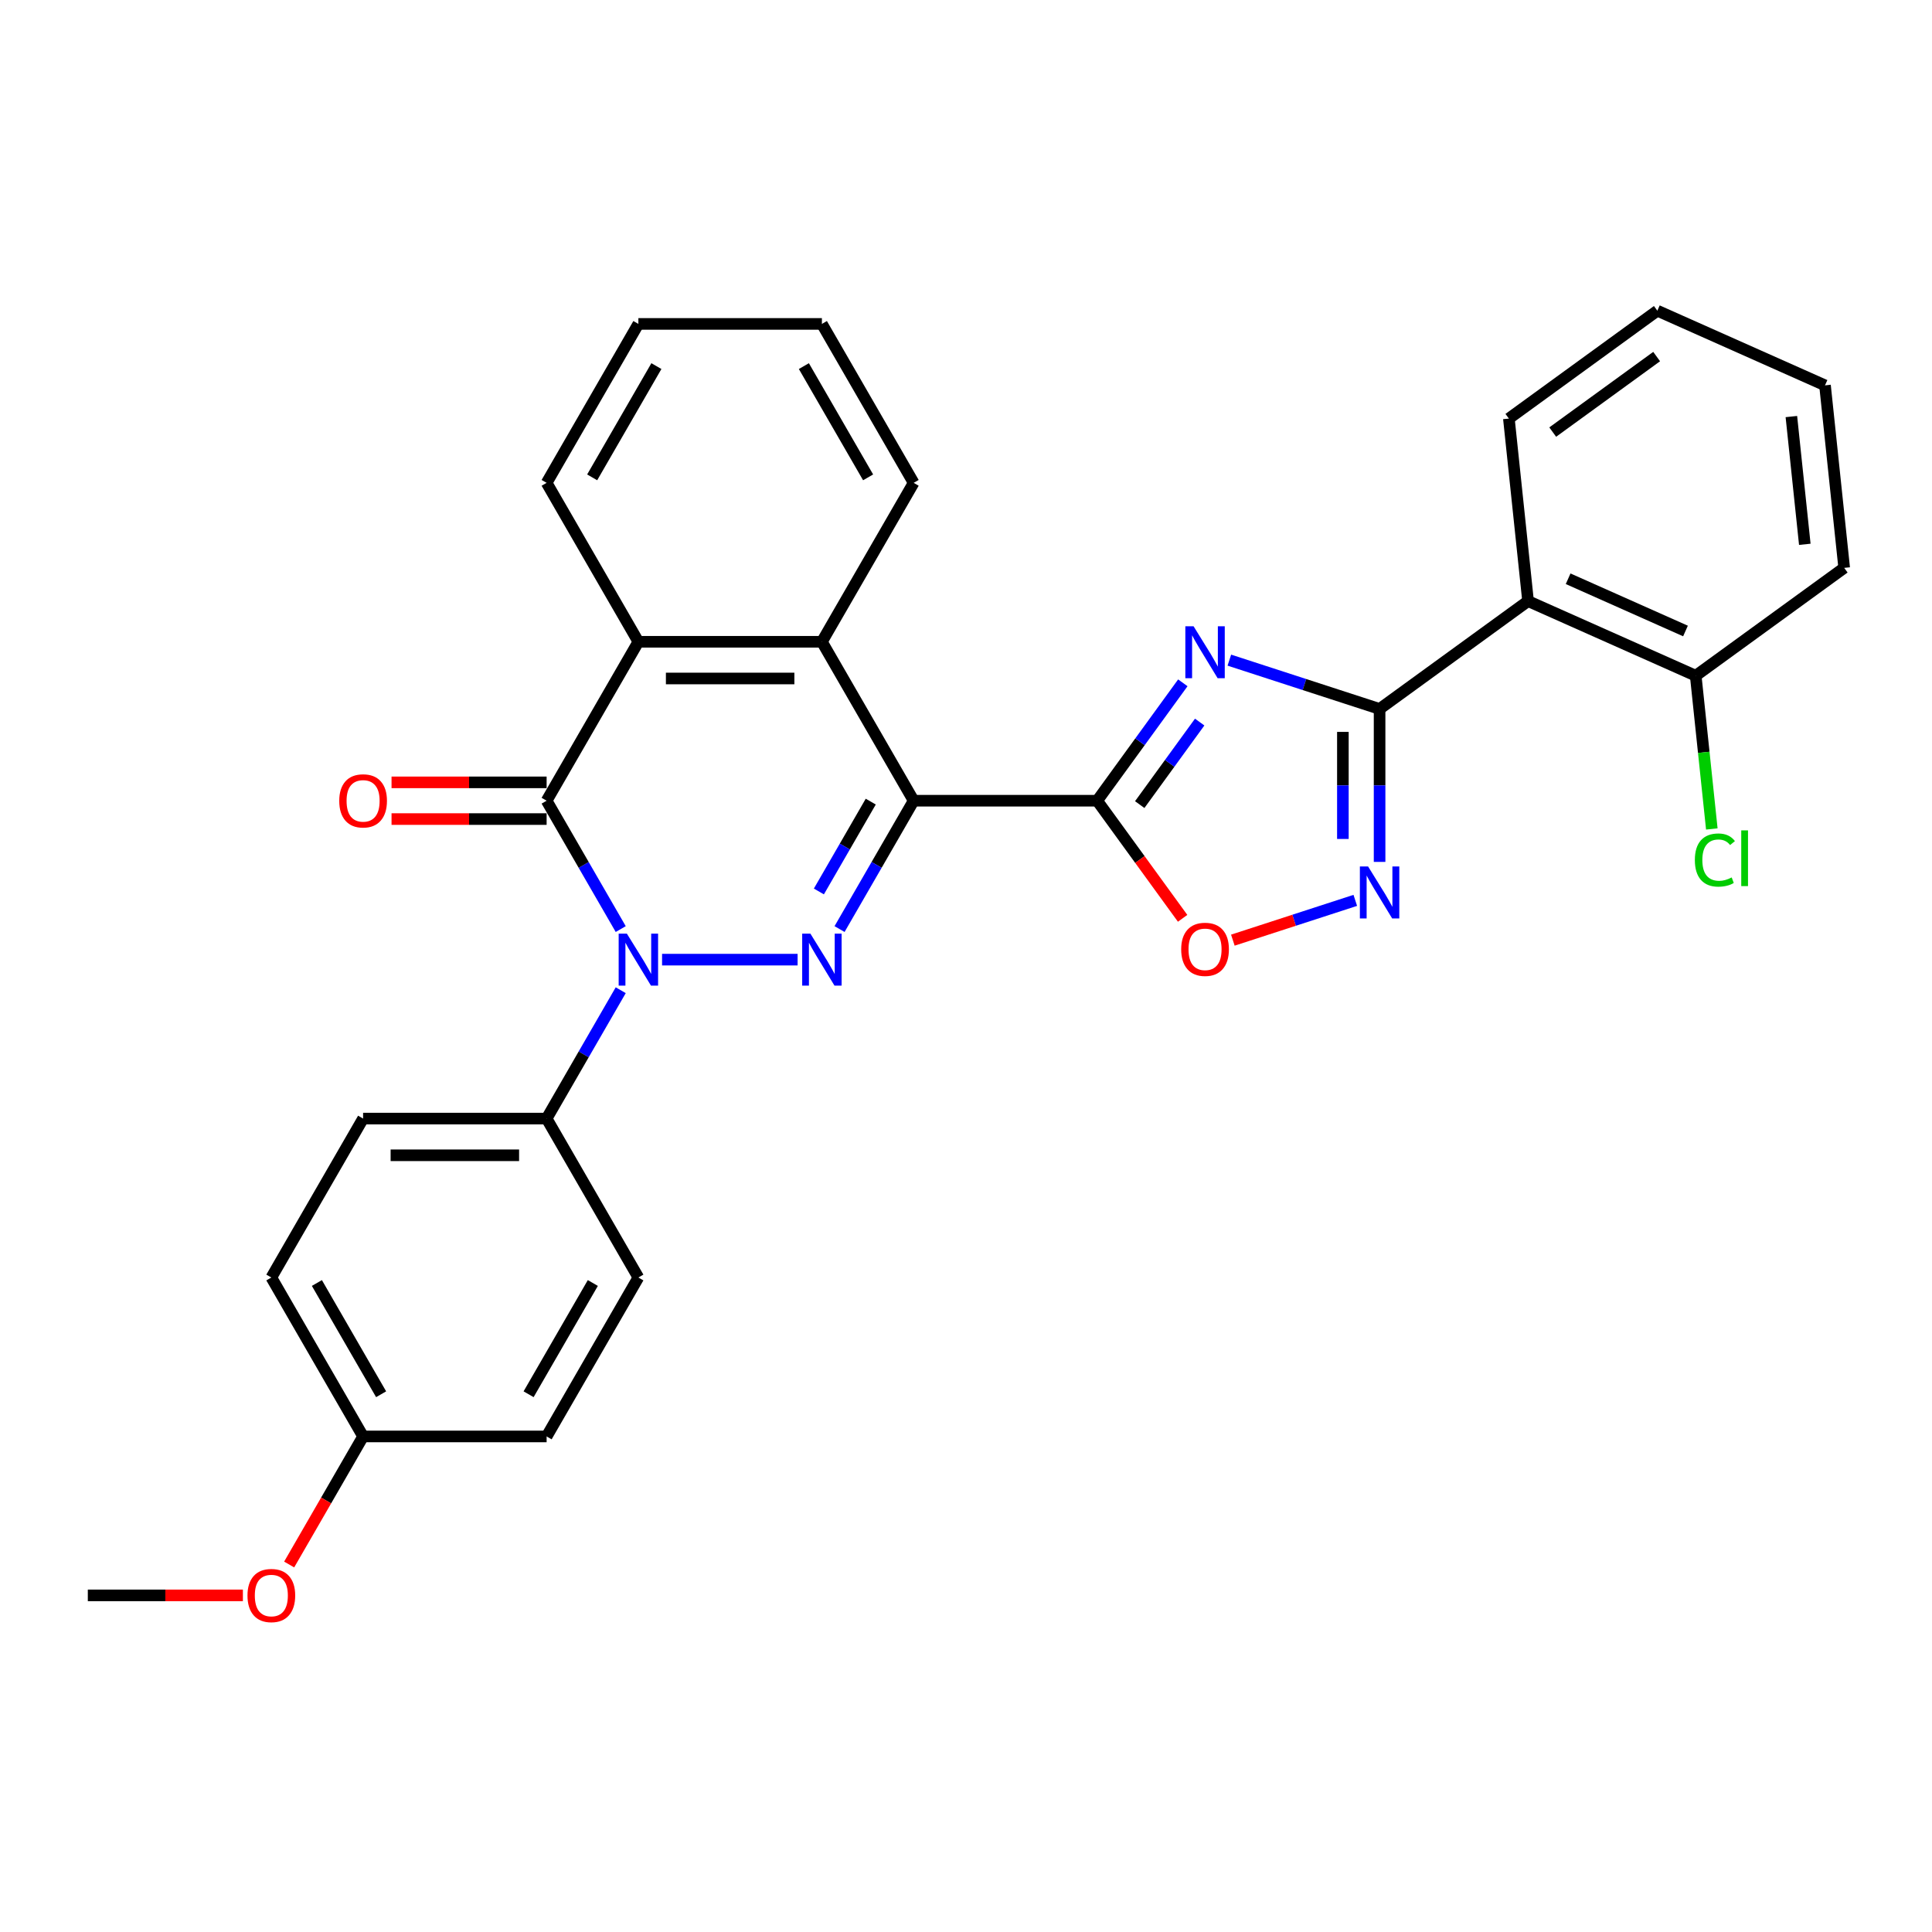 <?xml version='1.0' encoding='iso-8859-1'?>
<svg version='1.1' baseProfile='full'
              xmlns='http://www.w3.org/2000/svg'
                      xmlns:rdkit='http://www.rdkit.org/xml'
                      xmlns:xlink='http://www.w3.org/1999/xlink'
                  xml:space='preserve'
width='1000px' height='1000px' viewBox='0 0 1000 1000'>
<!-- END OF HEADER -->
<rect style='opacity:1.0;fill:#FFFFFF;stroke:none' width='1000' height='1000' x='0' y='0'> </rect>
<path class='bond-0' d='M 472.908,414.448 L 453.729,447.667' style='fill:none;fill-rule:evenodd;stroke:#000000;stroke-width:6px;stroke-linecap:butt;stroke-linejoin:miter;stroke-opacity:1' />
<path class='bond-0' d='M 453.729,447.667 L 434.55,480.886' style='fill:none;fill-rule:evenodd;stroke:#0000FF;stroke-width:6px;stroke-linecap:butt;stroke-linejoin:miter;stroke-opacity:1' />
<path class='bond-0' d='M 450.702,414.915 L 437.276,438.168' style='fill:none;fill-rule:evenodd;stroke:#000000;stroke-width:6px;stroke-linecap:butt;stroke-linejoin:miter;stroke-opacity:1' />
<path class='bond-0' d='M 437.276,438.168 L 423.851,461.421' style='fill:none;fill-rule:evenodd;stroke:#0000FF;stroke-width:6px;stroke-linecap:butt;stroke-linejoin:miter;stroke-opacity:1' />
<path class='bond-2' d='M 472.908,414.448 L 567.898,414.448' style='fill:none;fill-rule:evenodd;stroke:#000000;stroke-width:6px;stroke-linecap:butt;stroke-linejoin:miter;stroke-opacity:1' />
<path class='bond-7' d='M 472.908,414.448 L 425.413,332.184' style='fill:none;fill-rule:evenodd;stroke:#000000;stroke-width:6px;stroke-linecap:butt;stroke-linejoin:miter;stroke-opacity:1' />
<path class='bond-1' d='M 412.836,496.711 L 342.686,496.711' style='fill:none;fill-rule:evenodd;stroke:#0000FF;stroke-width:6px;stroke-linecap:butt;stroke-linejoin:miter;stroke-opacity:1' />
<path class='bond-11' d='M 321.287,512.537 L 302.108,545.756' style='fill:none;fill-rule:evenodd;stroke:#0000FF;stroke-width:6px;stroke-linecap:butt;stroke-linejoin:miter;stroke-opacity:1' />
<path class='bond-11' d='M 302.108,545.756 L 282.929,578.975' style='fill:none;fill-rule:evenodd;stroke:#000000;stroke-width:6px;stroke-linecap:butt;stroke-linejoin:miter;stroke-opacity:1' />
<path class='bond-30' d='M 321.287,480.886 L 302.108,447.667' style='fill:none;fill-rule:evenodd;stroke:#0000FF;stroke-width:6px;stroke-linecap:butt;stroke-linejoin:miter;stroke-opacity:1' />
<path class='bond-30' d='M 302.108,447.667 L 282.929,414.448' style='fill:none;fill-rule:evenodd;stroke:#000000;stroke-width:6px;stroke-linecap:butt;stroke-linejoin:miter;stroke-opacity:1' />
<path class='bond-3' d='M 567.898,414.448 L 590.065,383.936' style='fill:none;fill-rule:evenodd;stroke:#000000;stroke-width:6px;stroke-linecap:butt;stroke-linejoin:miter;stroke-opacity:1' />
<path class='bond-3' d='M 590.065,383.936 L 612.233,353.425' style='fill:none;fill-rule:evenodd;stroke:#0000FF;stroke-width:6px;stroke-linecap:butt;stroke-linejoin:miter;stroke-opacity:1' />
<path class='bond-3' d='M 589.918,416.461 L 605.435,395.103' style='fill:none;fill-rule:evenodd;stroke:#000000;stroke-width:6px;stroke-linecap:butt;stroke-linejoin:miter;stroke-opacity:1' />
<path class='bond-3' d='M 605.435,395.103 L 620.953,373.745' style='fill:none;fill-rule:evenodd;stroke:#0000FF;stroke-width:6px;stroke-linecap:butt;stroke-linejoin:miter;stroke-opacity:1' />
<path class='bond-9' d='M 567.898,414.448 L 590.01,444.883' style='fill:none;fill-rule:evenodd;stroke:#000000;stroke-width:6px;stroke-linecap:butt;stroke-linejoin:miter;stroke-opacity:1' />
<path class='bond-9' d='M 590.01,444.883 L 612.123,475.319' style='fill:none;fill-rule:evenodd;stroke:#FF0000;stroke-width:6px;stroke-linecap:butt;stroke-linejoin:miter;stroke-opacity:1' />
<path class='bond-5' d='M 636.308,341.686 L 675.19,354.32' style='fill:none;fill-rule:evenodd;stroke:#0000FF;stroke-width:6px;stroke-linecap:butt;stroke-linejoin:miter;stroke-opacity:1' />
<path class='bond-5' d='M 675.19,354.32 L 714.072,366.953' style='fill:none;fill-rule:evenodd;stroke:#000000;stroke-width:6px;stroke-linecap:butt;stroke-linejoin:miter;stroke-opacity:1' />
<path class='bond-4' d='M 282.929,414.448 L 330.423,332.184' style='fill:none;fill-rule:evenodd;stroke:#000000;stroke-width:6px;stroke-linecap:butt;stroke-linejoin:miter;stroke-opacity:1' />
<path class='bond-12' d='M 282.929,404.949 L 242.796,404.949' style='fill:none;fill-rule:evenodd;stroke:#000000;stroke-width:6px;stroke-linecap:butt;stroke-linejoin:miter;stroke-opacity:1' />
<path class='bond-12' d='M 242.796,404.949 L 202.662,404.949' style='fill:none;fill-rule:evenodd;stroke:#FF0000;stroke-width:6px;stroke-linecap:butt;stroke-linejoin:miter;stroke-opacity:1' />
<path class='bond-12' d='M 282.929,423.947 L 242.796,423.947' style='fill:none;fill-rule:evenodd;stroke:#000000;stroke-width:6px;stroke-linecap:butt;stroke-linejoin:miter;stroke-opacity:1' />
<path class='bond-12' d='M 242.796,423.947 L 202.662,423.947' style='fill:none;fill-rule:evenodd;stroke:#FF0000;stroke-width:6px;stroke-linecap:butt;stroke-linejoin:miter;stroke-opacity:1' />
<path class='bond-10' d='M 714.072,366.953 L 790.92,311.12' style='fill:none;fill-rule:evenodd;stroke:#000000;stroke-width:6px;stroke-linecap:butt;stroke-linejoin:miter;stroke-opacity:1' />
<path class='bond-31' d='M 714.072,366.953 L 714.072,406.535' style='fill:none;fill-rule:evenodd;stroke:#000000;stroke-width:6px;stroke-linecap:butt;stroke-linejoin:miter;stroke-opacity:1' />
<path class='bond-31' d='M 714.072,406.535 L 714.072,446.117' style='fill:none;fill-rule:evenodd;stroke:#0000FF;stroke-width:6px;stroke-linecap:butt;stroke-linejoin:miter;stroke-opacity:1' />
<path class='bond-31' d='M 695.074,378.828 L 695.074,406.535' style='fill:none;fill-rule:evenodd;stroke:#000000;stroke-width:6px;stroke-linecap:butt;stroke-linejoin:miter;stroke-opacity:1' />
<path class='bond-31' d='M 695.074,406.535 L 695.074,434.243' style='fill:none;fill-rule:evenodd;stroke:#0000FF;stroke-width:6px;stroke-linecap:butt;stroke-linejoin:miter;stroke-opacity:1' />
<path class='bond-6' d='M 701.495,466.029 L 669.809,476.324' style='fill:none;fill-rule:evenodd;stroke:#0000FF;stroke-width:6px;stroke-linecap:butt;stroke-linejoin:miter;stroke-opacity:1' />
<path class='bond-6' d='M 669.809,476.324 L 638.124,486.62' style='fill:none;fill-rule:evenodd;stroke:#FF0000;stroke-width:6px;stroke-linecap:butt;stroke-linejoin:miter;stroke-opacity:1' />
<path class='bond-8' d='M 425.413,332.184 L 330.423,332.184' style='fill:none;fill-rule:evenodd;stroke:#000000;stroke-width:6px;stroke-linecap:butt;stroke-linejoin:miter;stroke-opacity:1' />
<path class='bond-8' d='M 411.165,351.182 L 344.672,351.182' style='fill:none;fill-rule:evenodd;stroke:#000000;stroke-width:6px;stroke-linecap:butt;stroke-linejoin:miter;stroke-opacity:1' />
<path class='bond-21' d='M 425.413,332.184 L 472.908,249.921' style='fill:none;fill-rule:evenodd;stroke:#000000;stroke-width:6px;stroke-linecap:butt;stroke-linejoin:miter;stroke-opacity:1' />
<path class='bond-22' d='M 330.423,332.184 L 282.929,249.921' style='fill:none;fill-rule:evenodd;stroke:#000000;stroke-width:6px;stroke-linecap:butt;stroke-linejoin:miter;stroke-opacity:1' />
<path class='bond-13' d='M 790.92,311.12 L 877.697,349.755' style='fill:none;fill-rule:evenodd;stroke:#000000;stroke-width:6px;stroke-linecap:butt;stroke-linejoin:miter;stroke-opacity:1' />
<path class='bond-13' d='M 811.664,299.559 L 872.408,326.604' style='fill:none;fill-rule:evenodd;stroke:#000000;stroke-width:6px;stroke-linecap:butt;stroke-linejoin:miter;stroke-opacity:1' />
<path class='bond-20' d='M 790.92,311.12 L 780.991,216.65' style='fill:none;fill-rule:evenodd;stroke:#000000;stroke-width:6px;stroke-linecap:butt;stroke-linejoin:miter;stroke-opacity:1' />
<path class='bond-14' d='M 282.929,578.975 L 187.939,578.975' style='fill:none;fill-rule:evenodd;stroke:#000000;stroke-width:6px;stroke-linecap:butt;stroke-linejoin:miter;stroke-opacity:1' />
<path class='bond-14' d='M 268.68,597.973 L 202.187,597.973' style='fill:none;fill-rule:evenodd;stroke:#000000;stroke-width:6px;stroke-linecap:butt;stroke-linejoin:miter;stroke-opacity:1' />
<path class='bond-15' d='M 282.929,578.975 L 330.423,661.238' style='fill:none;fill-rule:evenodd;stroke:#000000;stroke-width:6px;stroke-linecap:butt;stroke-linejoin:miter;stroke-opacity:1' />
<path class='bond-16' d='M 877.697,349.755 L 881.865,389.41' style='fill:none;fill-rule:evenodd;stroke:#000000;stroke-width:6px;stroke-linecap:butt;stroke-linejoin:miter;stroke-opacity:1' />
<path class='bond-16' d='M 881.865,389.41 L 886.033,429.064' style='fill:none;fill-rule:evenodd;stroke:#00CC00;stroke-width:6px;stroke-linecap:butt;stroke-linejoin:miter;stroke-opacity:1' />
<path class='bond-24' d='M 877.697,349.755 L 954.545,293.922' style='fill:none;fill-rule:evenodd;stroke:#000000;stroke-width:6px;stroke-linecap:butt;stroke-linejoin:miter;stroke-opacity:1' />
<path class='bond-19' d='M 187.939,578.975 L 140.444,661.238' style='fill:none;fill-rule:evenodd;stroke:#000000;stroke-width:6px;stroke-linecap:butt;stroke-linejoin:miter;stroke-opacity:1' />
<path class='bond-18' d='M 330.423,661.238 L 282.929,743.502' style='fill:none;fill-rule:evenodd;stroke:#000000;stroke-width:6px;stroke-linecap:butt;stroke-linejoin:miter;stroke-opacity:1' />
<path class='bond-18' d='M 306.847,664.079 L 273.6,721.663' style='fill:none;fill-rule:evenodd;stroke:#000000;stroke-width:6px;stroke-linecap:butt;stroke-linejoin:miter;stroke-opacity:1' />
<path class='bond-17' d='M 187.939,743.502 L 282.929,743.502' style='fill:none;fill-rule:evenodd;stroke:#000000;stroke-width:6px;stroke-linecap:butt;stroke-linejoin:miter;stroke-opacity:1' />
<path class='bond-23' d='M 187.939,743.502 L 168.804,776.645' style='fill:none;fill-rule:evenodd;stroke:#000000;stroke-width:6px;stroke-linecap:butt;stroke-linejoin:miter;stroke-opacity:1' />
<path class='bond-23' d='M 168.804,776.645 L 149.669,809.788' style='fill:none;fill-rule:evenodd;stroke:#FF0000;stroke-width:6px;stroke-linecap:butt;stroke-linejoin:miter;stroke-opacity:1' />
<path class='bond-33' d='M 187.939,743.502 L 140.444,661.238' style='fill:none;fill-rule:evenodd;stroke:#000000;stroke-width:6px;stroke-linecap:butt;stroke-linejoin:miter;stroke-opacity:1' />
<path class='bond-33' d='M 197.267,721.663 L 164.021,664.079' style='fill:none;fill-rule:evenodd;stroke:#000000;stroke-width:6px;stroke-linecap:butt;stroke-linejoin:miter;stroke-opacity:1' />
<path class='bond-26' d='M 780.991,216.65 L 857.839,160.817' style='fill:none;fill-rule:evenodd;stroke:#000000;stroke-width:6px;stroke-linecap:butt;stroke-linejoin:miter;stroke-opacity:1' />
<path class='bond-26' d='M 803.685,223.645 L 857.478,184.561' style='fill:none;fill-rule:evenodd;stroke:#000000;stroke-width:6px;stroke-linecap:butt;stroke-linejoin:miter;stroke-opacity:1' />
<path class='bond-27' d='M 472.908,249.921 L 425.413,167.658' style='fill:none;fill-rule:evenodd;stroke:#000000;stroke-width:6px;stroke-linecap:butt;stroke-linejoin:miter;stroke-opacity:1' />
<path class='bond-27' d='M 449.331,247.08 L 416.085,189.496' style='fill:none;fill-rule:evenodd;stroke:#000000;stroke-width:6px;stroke-linecap:butt;stroke-linejoin:miter;stroke-opacity:1' />
<path class='bond-32' d='M 282.929,249.921 L 330.423,167.658' style='fill:none;fill-rule:evenodd;stroke:#000000;stroke-width:6px;stroke-linecap:butt;stroke-linejoin:miter;stroke-opacity:1' />
<path class='bond-32' d='M 306.506,247.08 L 339.752,189.496' style='fill:none;fill-rule:evenodd;stroke:#000000;stroke-width:6px;stroke-linecap:butt;stroke-linejoin:miter;stroke-opacity:1' />
<path class='bond-25' d='M 125.721,825.765 L 85.588,825.765' style='fill:none;fill-rule:evenodd;stroke:#FF0000;stroke-width:6px;stroke-linecap:butt;stroke-linejoin:miter;stroke-opacity:1' />
<path class='bond-25' d='M 85.588,825.765 L 45.455,825.765' style='fill:none;fill-rule:evenodd;stroke:#000000;stroke-width:6px;stroke-linecap:butt;stroke-linejoin:miter;stroke-opacity:1' />
<path class='bond-34' d='M 954.545,293.922 L 944.616,199.453' style='fill:none;fill-rule:evenodd;stroke:#000000;stroke-width:6px;stroke-linecap:butt;stroke-linejoin:miter;stroke-opacity:1' />
<path class='bond-34' d='M 934.162,281.737 L 927.212,215.609' style='fill:none;fill-rule:evenodd;stroke:#000000;stroke-width:6px;stroke-linecap:butt;stroke-linejoin:miter;stroke-opacity:1' />
<path class='bond-29' d='M 857.839,160.817 L 944.616,199.453' style='fill:none;fill-rule:evenodd;stroke:#000000;stroke-width:6px;stroke-linecap:butt;stroke-linejoin:miter;stroke-opacity:1' />
<path class='bond-28' d='M 425.413,167.658 L 330.423,167.658' style='fill:none;fill-rule:evenodd;stroke:#000000;stroke-width:6px;stroke-linecap:butt;stroke-linejoin:miter;stroke-opacity:1' />
<path  class='atom-1' d='M 419.467 483.261
L 428.282 497.509
Q 429.156 498.915, 430.562 501.461
Q 431.967 504.007, 432.043 504.158
L 432.043 483.261
L 435.615 483.261
L 435.615 510.162
L 431.929 510.162
L 422.468 494.584
Q 421.367 492.76, 420.189 490.67
Q 419.049 488.58, 418.707 487.934
L 418.707 510.162
L 415.211 510.162
L 415.211 483.261
L 419.467 483.261
' fill='#0000FF'/>
<path  class='atom-2' d='M 324.477 483.261
L 333.292 497.509
Q 334.166 498.915, 335.572 501.461
Q 336.978 504.007, 337.054 504.158
L 337.054 483.261
L 340.625 483.261
L 340.625 510.162
L 336.94 510.162
L 327.479 494.584
Q 326.377 492.76, 325.199 490.67
Q 324.059 488.58, 323.717 487.934
L 323.717 510.162
L 320.222 510.162
L 320.222 483.261
L 324.477 483.261
' fill='#0000FF'/>
<path  class='atom-4' d='M 617.785 324.149
L 626.6 338.398
Q 627.474 339.803, 628.88 342.349
Q 630.285 344.895, 630.361 345.047
L 630.361 324.149
L 633.933 324.149
L 633.933 351.05
L 630.247 351.05
L 620.786 335.472
Q 619.685 333.648, 618.507 331.558
Q 617.367 329.469, 617.025 328.823
L 617.025 351.05
L 613.529 351.05
L 613.529 324.149
L 617.785 324.149
' fill='#0000FF'/>
<path  class='atom-7' d='M 708.125 448.492
L 716.94 462.741
Q 717.814 464.146, 719.22 466.692
Q 720.626 469.238, 720.702 469.39
L 720.702 448.492
L 724.274 448.492
L 724.274 475.393
L 720.588 475.393
L 711.127 459.815
Q 710.025 457.991, 708.847 455.901
Q 707.707 453.812, 707.365 453.166
L 707.365 475.393
L 703.87 475.393
L 703.87 448.492
L 708.125 448.492
' fill='#0000FF'/>
<path  class='atom-10' d='M 611.382 491.372
Q 611.382 484.913, 614.574 481.303
Q 617.766 477.694, 623.731 477.694
Q 629.696 477.694, 632.888 481.303
Q 636.08 484.913, 636.08 491.372
Q 636.08 497.907, 632.85 501.631
Q 629.62 505.317, 623.731 505.317
Q 617.804 505.317, 614.574 501.631
Q 611.382 497.945, 611.382 491.372
M 623.731 502.277
Q 627.835 502.277, 630.038 499.541
Q 632.28 496.768, 632.28 491.372
Q 632.28 486.091, 630.038 483.431
Q 627.835 480.733, 623.731 480.733
Q 619.628 480.733, 617.386 483.393
Q 615.182 486.053, 615.182 491.372
Q 615.182 496.805, 617.386 499.541
Q 619.628 502.277, 623.731 502.277
' fill='#FF0000'/>
<path  class='atom-13' d='M 175.59 414.524
Q 175.59 408.065, 178.782 404.455
Q 181.974 400.845, 187.939 400.845
Q 193.904 400.845, 197.096 404.455
Q 200.288 408.065, 200.288 414.524
Q 200.288 421.059, 197.058 424.783
Q 193.828 428.468, 187.939 428.468
Q 182.012 428.468, 178.782 424.783
Q 175.59 421.097, 175.59 414.524
M 187.939 425.429
Q 192.043 425.429, 194.246 422.693
Q 196.488 419.919, 196.488 414.524
Q 196.488 409.242, 194.246 406.583
Q 192.043 403.885, 187.939 403.885
Q 183.835 403.885, 181.594 406.545
Q 179.39 409.204, 179.39 414.524
Q 179.39 419.957, 181.594 422.693
Q 183.835 425.429, 187.939 425.429
' fill='#FF0000'/>
<path  class='atom-17' d='M 877.253 445.155
Q 877.253 438.468, 880.369 434.973
Q 883.523 431.439, 889.488 431.439
Q 895.036 431.439, 897.999 435.353
L 895.491 437.404
Q 893.326 434.555, 889.488 434.555
Q 885.423 434.555, 883.257 437.29
Q 881.129 439.988, 881.129 445.155
Q 881.129 450.475, 883.333 453.211
Q 885.575 455.946, 889.906 455.946
Q 892.87 455.946, 896.327 454.16
L 897.391 457.01
Q 895.985 457.922, 893.858 458.454
Q 891.73 458.986, 889.374 458.986
Q 883.523 458.986, 880.369 455.414
Q 877.253 451.843, 877.253 445.155
' fill='#00CC00'/>
<path  class='atom-17' d='M 901.267 429.805
L 904.762 429.805
L 904.762 458.644
L 901.267 458.644
L 901.267 429.805
' fill='#00CC00'/>
<path  class='atom-24' d='M 128.096 825.841
Q 128.096 819.382, 131.287 815.772
Q 134.479 812.163, 140.444 812.163
Q 146.41 812.163, 149.601 815.772
Q 152.793 819.382, 152.793 825.841
Q 152.793 832.376, 149.563 836.1
Q 146.334 839.786, 140.444 839.786
Q 134.517 839.786, 131.287 836.1
Q 128.096 832.414, 128.096 825.841
M 140.444 836.746
Q 144.548 836.746, 146.752 834.01
Q 148.993 831.236, 148.993 825.841
Q 148.993 820.56, 146.752 817.9
Q 144.548 815.202, 140.444 815.202
Q 136.341 815.202, 134.099 817.862
Q 131.895 820.522, 131.895 825.841
Q 131.895 831.274, 134.099 834.01
Q 136.341 836.746, 140.444 836.746
' fill='#FF0000'/>
</svg>
